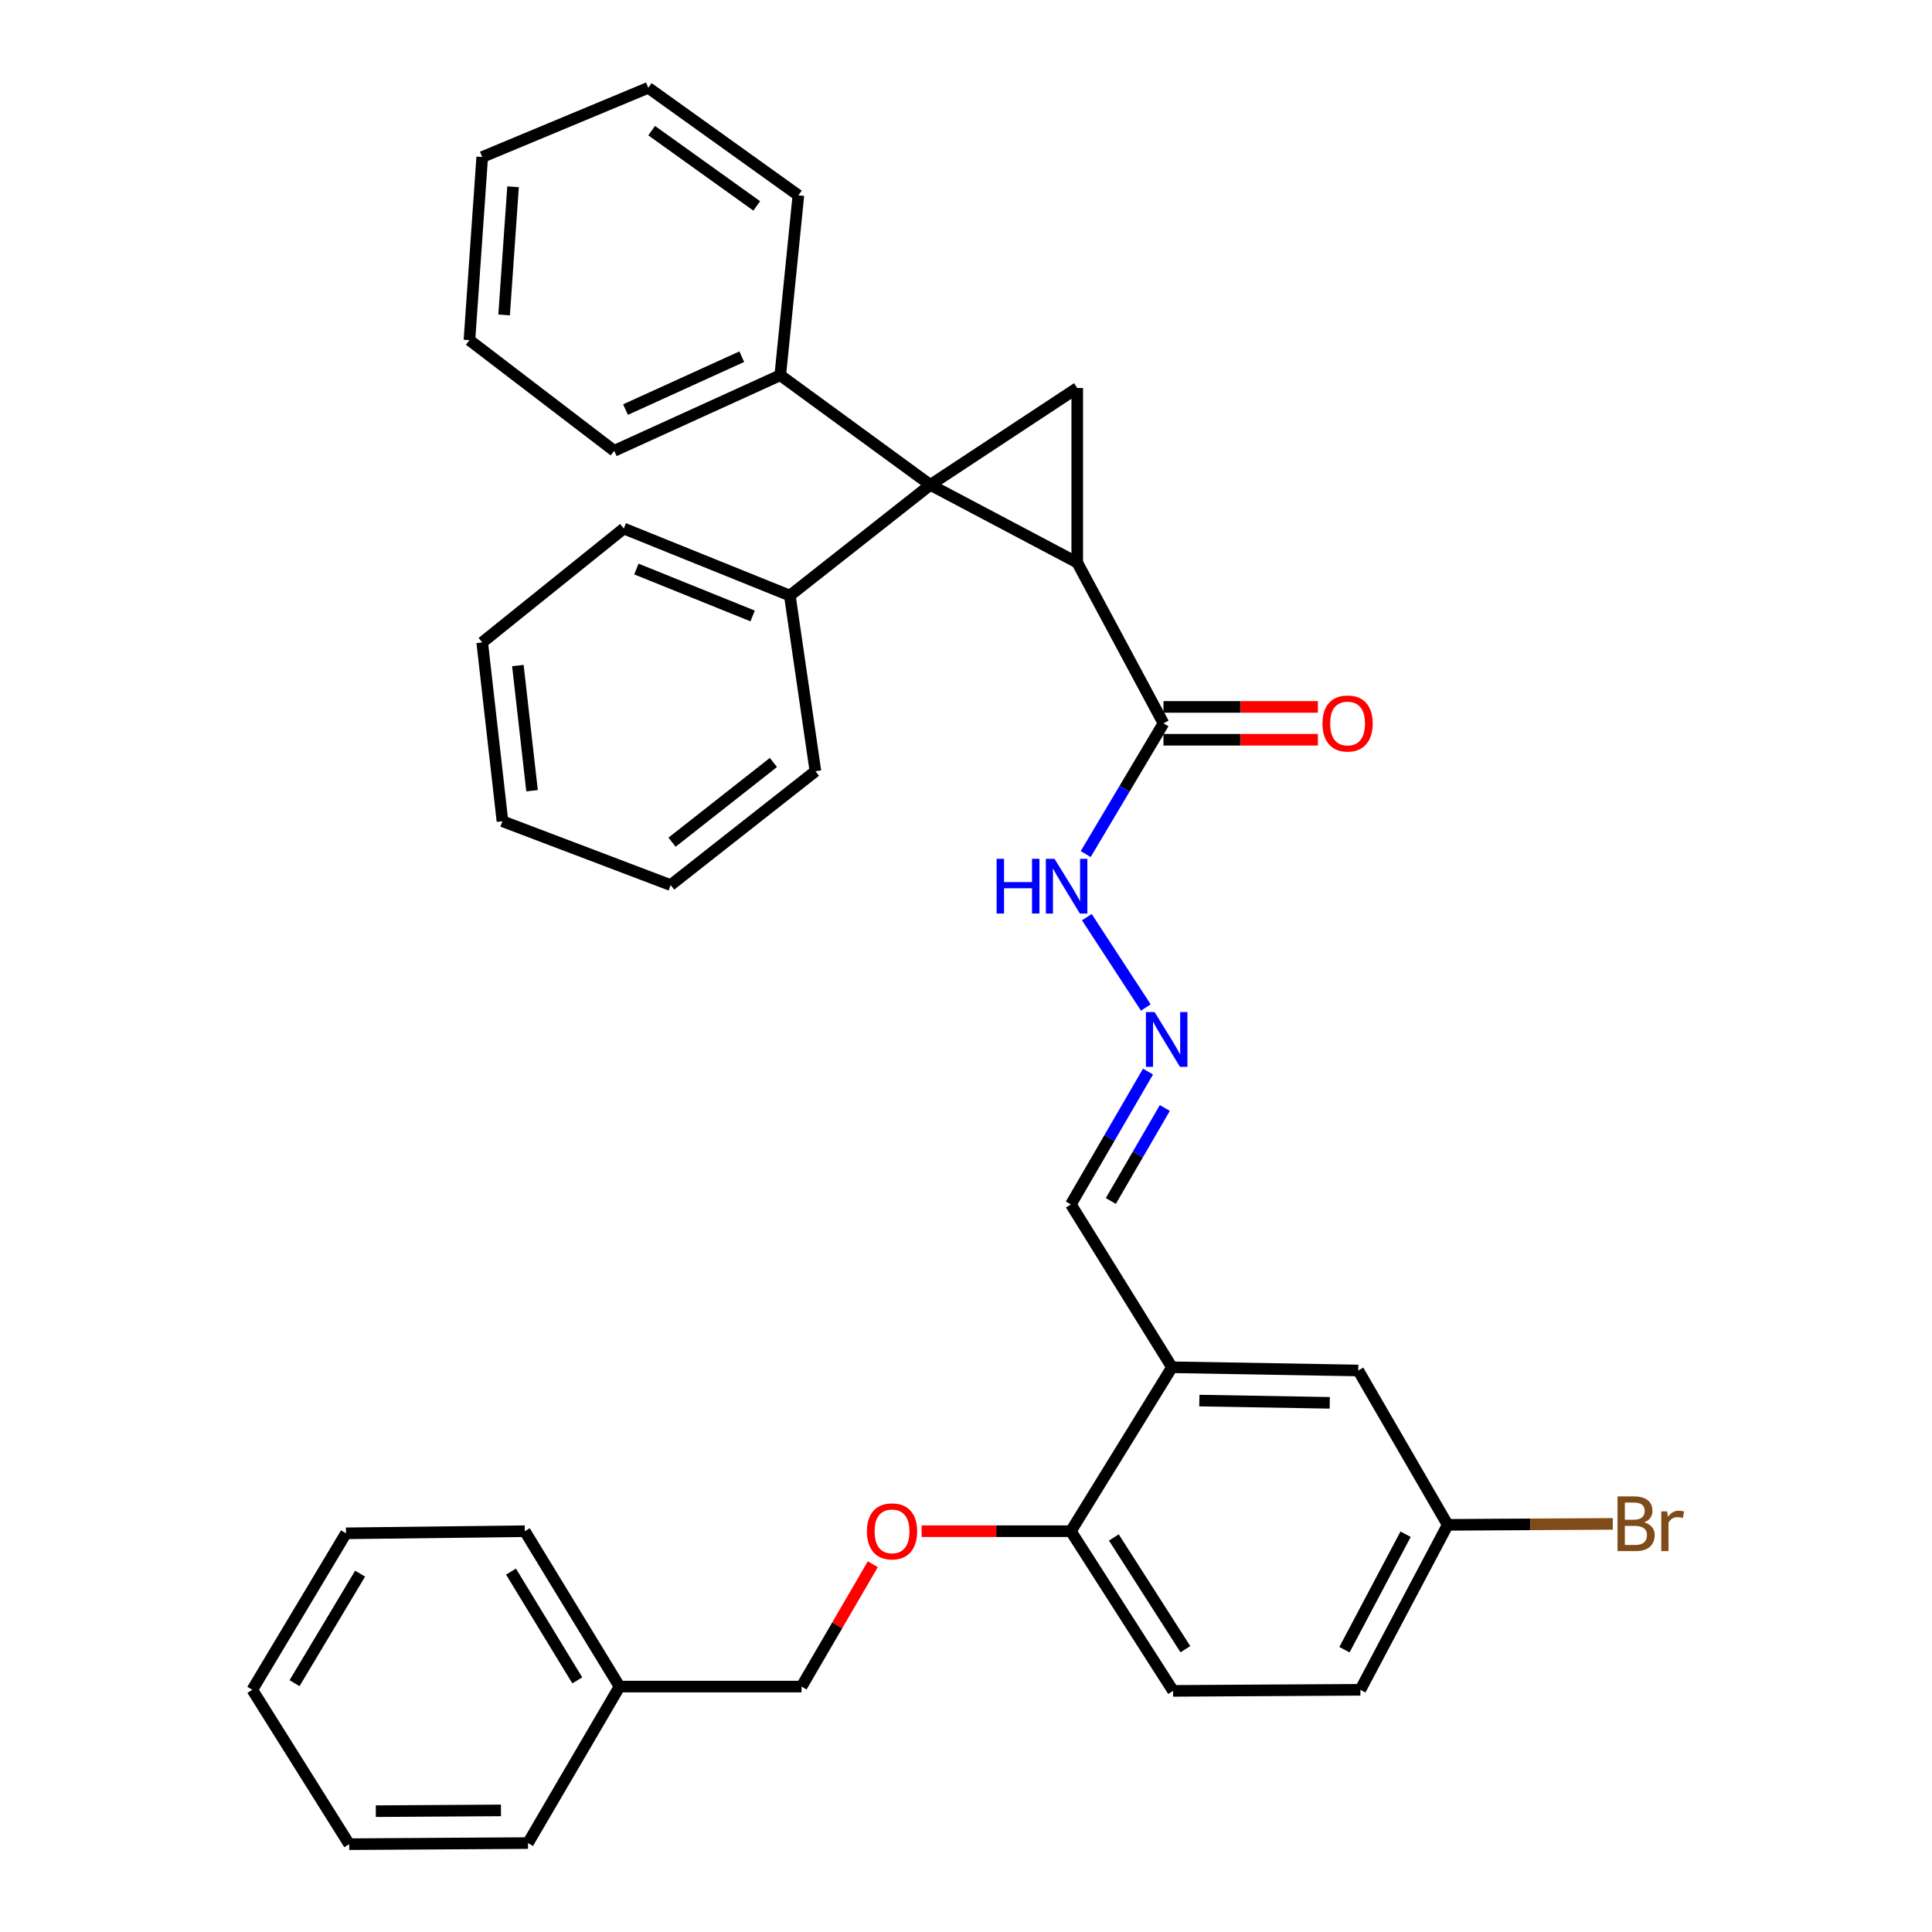 <?xml version='1.0' encoding='iso-8859-1'?>
<svg version='1.1' baseProfile='full'
              xmlns='http://www.w3.org/2000/svg'
                      xmlns:rdkit='http://www.rdkit.org/xml'
                      xmlns:xlink='http://www.w3.org/1999/xlink'
                  xml:space='preserve'
width='1000px' height='1000px' viewBox='0 0 1000 1000'>
<!-- END OF HEADER -->
<rect style='opacity:1.0;fill:#FFFFFF;stroke:none' width='1000' height='1000' x='0' y='0'> </rect>
<path class='bond-0' d='M 481.542,250.968 L 557.578,291.182' style='fill:none;fill-rule:evenodd;stroke:#000000;stroke-width:6px;stroke-linecap:butt;stroke-linejoin:miter;stroke-opacity:1' />
<path class='bond-1' d='M 481.542,250.968 L 557.578,200.841' style='fill:none;fill-rule:evenodd;stroke:#000000;stroke-width:6px;stroke-linecap:butt;stroke-linejoin:miter;stroke-opacity:1' />
<path class='bond-5' d='M 481.542,250.968 L 403.863,194.222' style='fill:none;fill-rule:evenodd;stroke:#000000;stroke-width:6px;stroke-linecap:butt;stroke-linejoin:miter;stroke-opacity:1' />
<path class='bond-6' d='M 481.542,250.968 L 408.82,308.272' style='fill:none;fill-rule:evenodd;stroke:#000000;stroke-width:6px;stroke-linecap:butt;stroke-linejoin:miter;stroke-opacity:1' />
<path class='bond-2' d='M 557.578,291.182 L 602.211,374.394' style='fill:none;fill-rule:evenodd;stroke:#000000;stroke-width:6px;stroke-linecap:butt;stroke-linejoin:miter;stroke-opacity:1' />
<path class='bond-34' d='M 557.578,291.182 L 557.578,200.841' style='fill:none;fill-rule:evenodd;stroke:#000000;stroke-width:6px;stroke-linecap:butt;stroke-linejoin:miter;stroke-opacity:1' />
<path class='bond-8' d='M 602.211,374.394 L 582.083,408.232' style='fill:none;fill-rule:evenodd;stroke:#000000;stroke-width:6px;stroke-linecap:butt;stroke-linejoin:miter;stroke-opacity:1' />
<path class='bond-8' d='M 582.083,408.232 L 561.955,442.07' style='fill:none;fill-rule:evenodd;stroke:#0000FF;stroke-width:6px;stroke-linecap:butt;stroke-linejoin:miter;stroke-opacity:1' />
<path class='bond-11' d='M 602.211,382.891 L 642.168,382.891' style='fill:none;fill-rule:evenodd;stroke:#000000;stroke-width:6px;stroke-linecap:butt;stroke-linejoin:miter;stroke-opacity:1' />
<path class='bond-11' d='M 642.168,382.891 L 682.126,382.891' style='fill:none;fill-rule:evenodd;stroke:#FF0000;stroke-width:6px;stroke-linecap:butt;stroke-linejoin:miter;stroke-opacity:1' />
<path class='bond-11' d='M 602.211,365.896 L 642.168,365.896' style='fill:none;fill-rule:evenodd;stroke:#000000;stroke-width:6px;stroke-linecap:butt;stroke-linejoin:miter;stroke-opacity:1' />
<path class='bond-11' d='M 642.168,365.896 L 682.126,365.896' style='fill:none;fill-rule:evenodd;stroke:#FF0000;stroke-width:6px;stroke-linecap:butt;stroke-linejoin:miter;stroke-opacity:1' />
<path class='bond-3' d='M 606.611,707.695 L 554.274,623.406' style='fill:none;fill-rule:evenodd;stroke:#000000;stroke-width:6px;stroke-linecap:butt;stroke-linejoin:miter;stroke-opacity:1' />
<path class='bond-7' d='M 606.611,707.695 L 554.274,792.55' style='fill:none;fill-rule:evenodd;stroke:#000000;stroke-width:6px;stroke-linecap:butt;stroke-linejoin:miter;stroke-opacity:1' />
<path class='bond-9' d='M 606.611,707.695 L 703.032,709.357' style='fill:none;fill-rule:evenodd;stroke:#000000;stroke-width:6px;stroke-linecap:butt;stroke-linejoin:miter;stroke-opacity:1' />
<path class='bond-9' d='M 620.781,724.937 L 688.276,726.1' style='fill:none;fill-rule:evenodd;stroke:#000000;stroke-width:6px;stroke-linecap:butt;stroke-linejoin:miter;stroke-opacity:1' />
<path class='bond-4' d='M 593.08,521.485 L 562.544,474.717' style='fill:none;fill-rule:evenodd;stroke:#0000FF;stroke-width:6px;stroke-linecap:butt;stroke-linejoin:miter;stroke-opacity:1' />
<path class='bond-12' d='M 594.214,554.642 L 574.244,589.024' style='fill:none;fill-rule:evenodd;stroke:#0000FF;stroke-width:6px;stroke-linecap:butt;stroke-linejoin:miter;stroke-opacity:1' />
<path class='bond-12' d='M 574.244,589.024 L 554.274,623.406' style='fill:none;fill-rule:evenodd;stroke:#000000;stroke-width:6px;stroke-linecap:butt;stroke-linejoin:miter;stroke-opacity:1' />
<path class='bond-12' d='M 602.919,573.493 L 588.94,597.56' style='fill:none;fill-rule:evenodd;stroke:#0000FF;stroke-width:6px;stroke-linecap:butt;stroke-linejoin:miter;stroke-opacity:1' />
<path class='bond-12' d='M 588.94,597.56 L 574.961,621.628' style='fill:none;fill-rule:evenodd;stroke:#000000;stroke-width:6px;stroke-linecap:butt;stroke-linejoin:miter;stroke-opacity:1' />
<path class='bond-21' d='M 403.863,194.222 L 317.913,233.34' style='fill:none;fill-rule:evenodd;stroke:#000000;stroke-width:6px;stroke-linecap:butt;stroke-linejoin:miter;stroke-opacity:1' />
<path class='bond-21' d='M 383.931,184.621 L 323.765,212.004' style='fill:none;fill-rule:evenodd;stroke:#000000;stroke-width:6px;stroke-linecap:butt;stroke-linejoin:miter;stroke-opacity:1' />
<path class='bond-22' d='M 403.863,194.222 L 413.239,101.115' style='fill:none;fill-rule:evenodd;stroke:#000000;stroke-width:6px;stroke-linecap:butt;stroke-linejoin:miter;stroke-opacity:1' />
<path class='bond-19' d='M 408.82,308.272 L 322.87,273.563' style='fill:none;fill-rule:evenodd;stroke:#000000;stroke-width:6px;stroke-linecap:butt;stroke-linejoin:miter;stroke-opacity:1' />
<path class='bond-19' d='M 389.564,318.824 L 329.399,294.528' style='fill:none;fill-rule:evenodd;stroke:#000000;stroke-width:6px;stroke-linecap:butt;stroke-linejoin:miter;stroke-opacity:1' />
<path class='bond-20' d='M 408.82,308.272 L 422.058,399.179' style='fill:none;fill-rule:evenodd;stroke:#000000;stroke-width:6px;stroke-linecap:butt;stroke-linejoin:miter;stroke-opacity:1' />
<path class='bond-10' d='M 554.274,792.55 L 515.651,792.55' style='fill:none;fill-rule:evenodd;stroke:#000000;stroke-width:6px;stroke-linecap:butt;stroke-linejoin:miter;stroke-opacity:1' />
<path class='bond-10' d='M 515.651,792.55 L 477.028,792.55' style='fill:none;fill-rule:evenodd;stroke:#FF0000;stroke-width:6px;stroke-linecap:butt;stroke-linejoin:miter;stroke-opacity:1' />
<path class='bond-13' d='M 554.274,792.55 L 607.186,875.195' style='fill:none;fill-rule:evenodd;stroke:#000000;stroke-width:6px;stroke-linecap:butt;stroke-linejoin:miter;stroke-opacity:1' />
<path class='bond-13' d='M 576.524,795.783 L 613.563,853.634' style='fill:none;fill-rule:evenodd;stroke:#000000;stroke-width:6px;stroke-linecap:butt;stroke-linejoin:miter;stroke-opacity:1' />
<path class='bond-14' d='M 703.032,709.357 L 749.326,789.254' style='fill:none;fill-rule:evenodd;stroke:#000000;stroke-width:6px;stroke-linecap:butt;stroke-linejoin:miter;stroke-opacity:1' />
<path class='bond-15' d='M 451.765,809.636 L 433.323,841.306' style='fill:none;fill-rule:evenodd;stroke:#FF0000;stroke-width:6px;stroke-linecap:butt;stroke-linejoin:miter;stroke-opacity:1' />
<path class='bond-15' d='M 433.323,841.306 L 414.882,872.976' style='fill:none;fill-rule:evenodd;stroke:#000000;stroke-width:6px;stroke-linecap:butt;stroke-linejoin:miter;stroke-opacity:1' />
<path class='bond-37' d='M 607.186,875.195 L 704.127,874.638' style='fill:none;fill-rule:evenodd;stroke:#000000;stroke-width:6px;stroke-linecap:butt;stroke-linejoin:miter;stroke-opacity:1' />
<path class='bond-16' d='M 749.326,789.254 L 704.127,874.638' style='fill:none;fill-rule:evenodd;stroke:#000000;stroke-width:6px;stroke-linecap:butt;stroke-linejoin:miter;stroke-opacity:1' />
<path class='bond-16' d='M 727.525,794.111 L 695.886,853.879' style='fill:none;fill-rule:evenodd;stroke:#000000;stroke-width:6px;stroke-linecap:butt;stroke-linejoin:miter;stroke-opacity:1' />
<path class='bond-17' d='M 749.326,789.254 L 792.055,789.006' style='fill:none;fill-rule:evenodd;stroke:#000000;stroke-width:6px;stroke-linecap:butt;stroke-linejoin:miter;stroke-opacity:1' />
<path class='bond-17' d='M 792.055,789.006 L 834.784,788.758' style='fill:none;fill-rule:evenodd;stroke:#7F4C19;stroke-width:6px;stroke-linecap:butt;stroke-linejoin:miter;stroke-opacity:1' />
<path class='bond-18' d='M 414.882,872.976 L 320.67,872.976' style='fill:none;fill-rule:evenodd;stroke:#000000;stroke-width:6px;stroke-linecap:butt;stroke-linejoin:miter;stroke-opacity:1' />
<path class='bond-23' d='M 320.67,872.976 L 271.647,792.55' style='fill:none;fill-rule:evenodd;stroke:#000000;stroke-width:6px;stroke-linecap:butt;stroke-linejoin:miter;stroke-opacity:1' />
<path class='bond-23' d='M 298.805,869.758 L 264.489,813.459' style='fill:none;fill-rule:evenodd;stroke:#000000;stroke-width:6px;stroke-linecap:butt;stroke-linejoin:miter;stroke-opacity:1' />
<path class='bond-24' d='M 320.67,872.976 L 273.29,953.969' style='fill:none;fill-rule:evenodd;stroke:#000000;stroke-width:6px;stroke-linecap:butt;stroke-linejoin:miter;stroke-opacity:1' />
<path class='bond-26' d='M 322.87,273.563 L 249.591,332.518' style='fill:none;fill-rule:evenodd;stroke:#000000;stroke-width:6px;stroke-linecap:butt;stroke-linejoin:miter;stroke-opacity:1' />
<path class='bond-27' d='M 422.058,399.179 L 347.117,458.115' style='fill:none;fill-rule:evenodd;stroke:#000000;stroke-width:6px;stroke-linecap:butt;stroke-linejoin:miter;stroke-opacity:1' />
<path class='bond-27' d='M 400.311,394.66 L 347.852,435.916' style='fill:none;fill-rule:evenodd;stroke:#000000;stroke-width:6px;stroke-linecap:butt;stroke-linejoin:miter;stroke-opacity:1' />
<path class='bond-28' d='M 317.913,233.34 L 242.982,176.056' style='fill:none;fill-rule:evenodd;stroke:#000000;stroke-width:6px;stroke-linecap:butt;stroke-linejoin:miter;stroke-opacity:1' />
<path class='bond-25' d='M 413.239,101.115 L 335.541,45.455' style='fill:none;fill-rule:evenodd;stroke:#000000;stroke-width:6px;stroke-linecap:butt;stroke-linejoin:miter;stroke-opacity:1' />
<path class='bond-25' d='M 391.687,106.582 L 337.298,67.62' style='fill:none;fill-rule:evenodd;stroke:#000000;stroke-width:6px;stroke-linecap:butt;stroke-linejoin:miter;stroke-opacity:1' />
<path class='bond-30' d='M 271.647,792.55 L 179.079,793.645' style='fill:none;fill-rule:evenodd;stroke:#000000;stroke-width:6px;stroke-linecap:butt;stroke-linejoin:miter;stroke-opacity:1' />
<path class='bond-29' d='M 273.29,953.969 L 180.74,954.545' style='fill:none;fill-rule:evenodd;stroke:#000000;stroke-width:6px;stroke-linecap:butt;stroke-linejoin:miter;stroke-opacity:1' />
<path class='bond-29' d='M 259.302,937.061 L 194.517,937.464' style='fill:none;fill-rule:evenodd;stroke:#000000;stroke-width:6px;stroke-linecap:butt;stroke-linejoin:miter;stroke-opacity:1' />
<path class='bond-32' d='M 335.541,45.455 L 249.591,81.268' style='fill:none;fill-rule:evenodd;stroke:#000000;stroke-width:6px;stroke-linecap:butt;stroke-linejoin:miter;stroke-opacity:1' />
<path class='bond-35' d='M 249.591,332.518 L 260.072,425.069' style='fill:none;fill-rule:evenodd;stroke:#000000;stroke-width:6px;stroke-linecap:butt;stroke-linejoin:miter;stroke-opacity:1' />
<path class='bond-35' d='M 268.051,344.489 L 275.387,409.274' style='fill:none;fill-rule:evenodd;stroke:#000000;stroke-width:6px;stroke-linecap:butt;stroke-linejoin:miter;stroke-opacity:1' />
<path class='bond-33' d='M 347.117,458.115 L 260.072,425.069' style='fill:none;fill-rule:evenodd;stroke:#000000;stroke-width:6px;stroke-linecap:butt;stroke-linejoin:miter;stroke-opacity:1' />
<path class='bond-36' d='M 242.982,176.056 L 249.591,81.268' style='fill:none;fill-rule:evenodd;stroke:#000000;stroke-width:6px;stroke-linecap:butt;stroke-linejoin:miter;stroke-opacity:1' />
<path class='bond-36' d='M 260.927,163.02 L 265.554,96.668' style='fill:none;fill-rule:evenodd;stroke:#000000;stroke-width:6px;stroke-linecap:butt;stroke-linejoin:miter;stroke-opacity:1' />
<path class='bond-31' d='M 180.74,954.545 L 130.594,874.638' style='fill:none;fill-rule:evenodd;stroke:#000000;stroke-width:6px;stroke-linecap:butt;stroke-linejoin:miter;stroke-opacity:1' />
<path class='bond-38' d='M 179.079,793.645 L 130.594,874.638' style='fill:none;fill-rule:evenodd;stroke:#000000;stroke-width:6px;stroke-linecap:butt;stroke-linejoin:miter;stroke-opacity:1' />
<path class='bond-38' d='M 186.388,814.523 L 152.449,871.219' style='fill:none;fill-rule:evenodd;stroke:#000000;stroke-width:6px;stroke-linecap:butt;stroke-linejoin:miter;stroke-opacity:1' />
<path  class='atom-5' d='M 597.612 523.853
L 606.892 538.853
Q 607.812 540.333, 609.292 543.013
Q 610.772 545.693, 610.852 545.853
L 610.852 523.853
L 614.612 523.853
L 614.612 552.173
L 610.732 552.173
L 600.772 535.773
Q 599.612 533.853, 598.372 531.653
Q 597.172 529.453, 596.812 528.773
L 596.812 552.173
L 593.132 552.173
L 593.132 523.853
L 597.612 523.853
' fill='#0000FF'/>
<path  class='atom-9' d='M 515.854 444.522
L 519.694 444.522
L 519.694 456.562
L 534.174 456.562
L 534.174 444.522
L 538.014 444.522
L 538.014 472.842
L 534.174 472.842
L 534.174 459.762
L 519.694 459.762
L 519.694 472.842
L 515.854 472.842
L 515.854 444.522
' fill='#0000FF'/>
<path  class='atom-9' d='M 545.814 444.522
L 555.094 459.522
Q 556.014 461.002, 557.494 463.682
Q 558.974 466.362, 559.054 466.522
L 559.054 444.522
L 562.814 444.522
L 562.814 472.842
L 558.934 472.842
L 548.974 456.442
Q 547.814 454.522, 546.574 452.322
Q 545.374 450.122, 545.014 449.442
L 545.014 472.842
L 541.334 472.842
L 541.334 444.522
L 545.814 444.522
' fill='#0000FF'/>
<path  class='atom-11' d='M 448.714 792.63
Q 448.714 785.83, 452.074 782.03
Q 455.434 778.23, 461.714 778.23
Q 467.994 778.23, 471.354 782.03
Q 474.714 785.83, 474.714 792.63
Q 474.714 799.51, 471.314 803.43
Q 467.914 807.31, 461.714 807.31
Q 455.474 807.31, 452.074 803.43
Q 448.714 799.55, 448.714 792.63
M 461.714 804.11
Q 466.034 804.11, 468.354 801.23
Q 470.714 798.31, 470.714 792.63
Q 470.714 787.07, 468.354 784.27
Q 466.034 781.43, 461.714 781.43
Q 457.394 781.43, 455.034 784.23
Q 452.714 787.03, 452.714 792.63
Q 452.714 798.35, 455.034 801.23
Q 457.394 804.11, 461.714 804.11
' fill='#FF0000'/>
<path  class='atom-12' d='M 684.508 374.474
Q 684.508 367.674, 687.868 363.874
Q 691.228 360.074, 697.508 360.074
Q 703.788 360.074, 707.148 363.874
Q 710.508 367.674, 710.508 374.474
Q 710.508 381.354, 707.108 385.274
Q 703.708 389.154, 697.508 389.154
Q 691.268 389.154, 687.868 385.274
Q 684.508 381.394, 684.508 374.474
M 697.508 385.954
Q 701.828 385.954, 704.148 383.074
Q 706.508 380.154, 706.508 374.474
Q 706.508 368.914, 704.148 366.114
Q 701.828 363.274, 697.508 363.274
Q 693.188 363.274, 690.828 366.074
Q 688.508 368.874, 688.508 374.474
Q 688.508 380.194, 690.828 383.074
Q 693.188 385.954, 697.508 385.954
' fill='#FF0000'/>
<path  class='atom-18' d='M 850.982 787.968
Q 853.702 788.728, 855.062 790.408
Q 856.462 792.048, 856.462 794.488
Q 856.462 798.408, 853.942 800.648
Q 851.462 802.848, 846.742 802.848
L 837.222 802.848
L 837.222 774.528
L 845.582 774.528
Q 850.422 774.528, 852.862 776.488
Q 855.302 778.448, 855.302 782.048
Q 855.302 786.328, 850.982 787.968
M 841.022 777.728
L 841.022 786.608
L 845.582 786.608
Q 848.382 786.608, 849.822 785.488
Q 851.302 784.328, 851.302 782.048
Q 851.302 777.728, 845.582 777.728
L 841.022 777.728
M 846.742 799.648
Q 849.502 799.648, 850.982 798.328
Q 852.462 797.008, 852.462 794.488
Q 852.462 792.168, 850.822 791.008
Q 849.222 789.808, 846.142 789.808
L 841.022 789.808
L 841.022 799.648
L 846.742 799.648
' fill='#7F4C19'/>
<path  class='atom-18' d='M 862.902 782.288
L 863.342 785.128
Q 865.502 781.928, 869.022 781.928
Q 870.142 781.928, 871.662 782.328
L 871.062 785.688
Q 869.342 785.288, 868.382 785.288
Q 866.702 785.288, 865.582 785.968
Q 864.502 786.608, 863.622 788.168
L 863.622 802.848
L 859.862 802.848
L 859.862 782.288
L 862.902 782.288
' fill='#7F4C19'/>
</svg>
